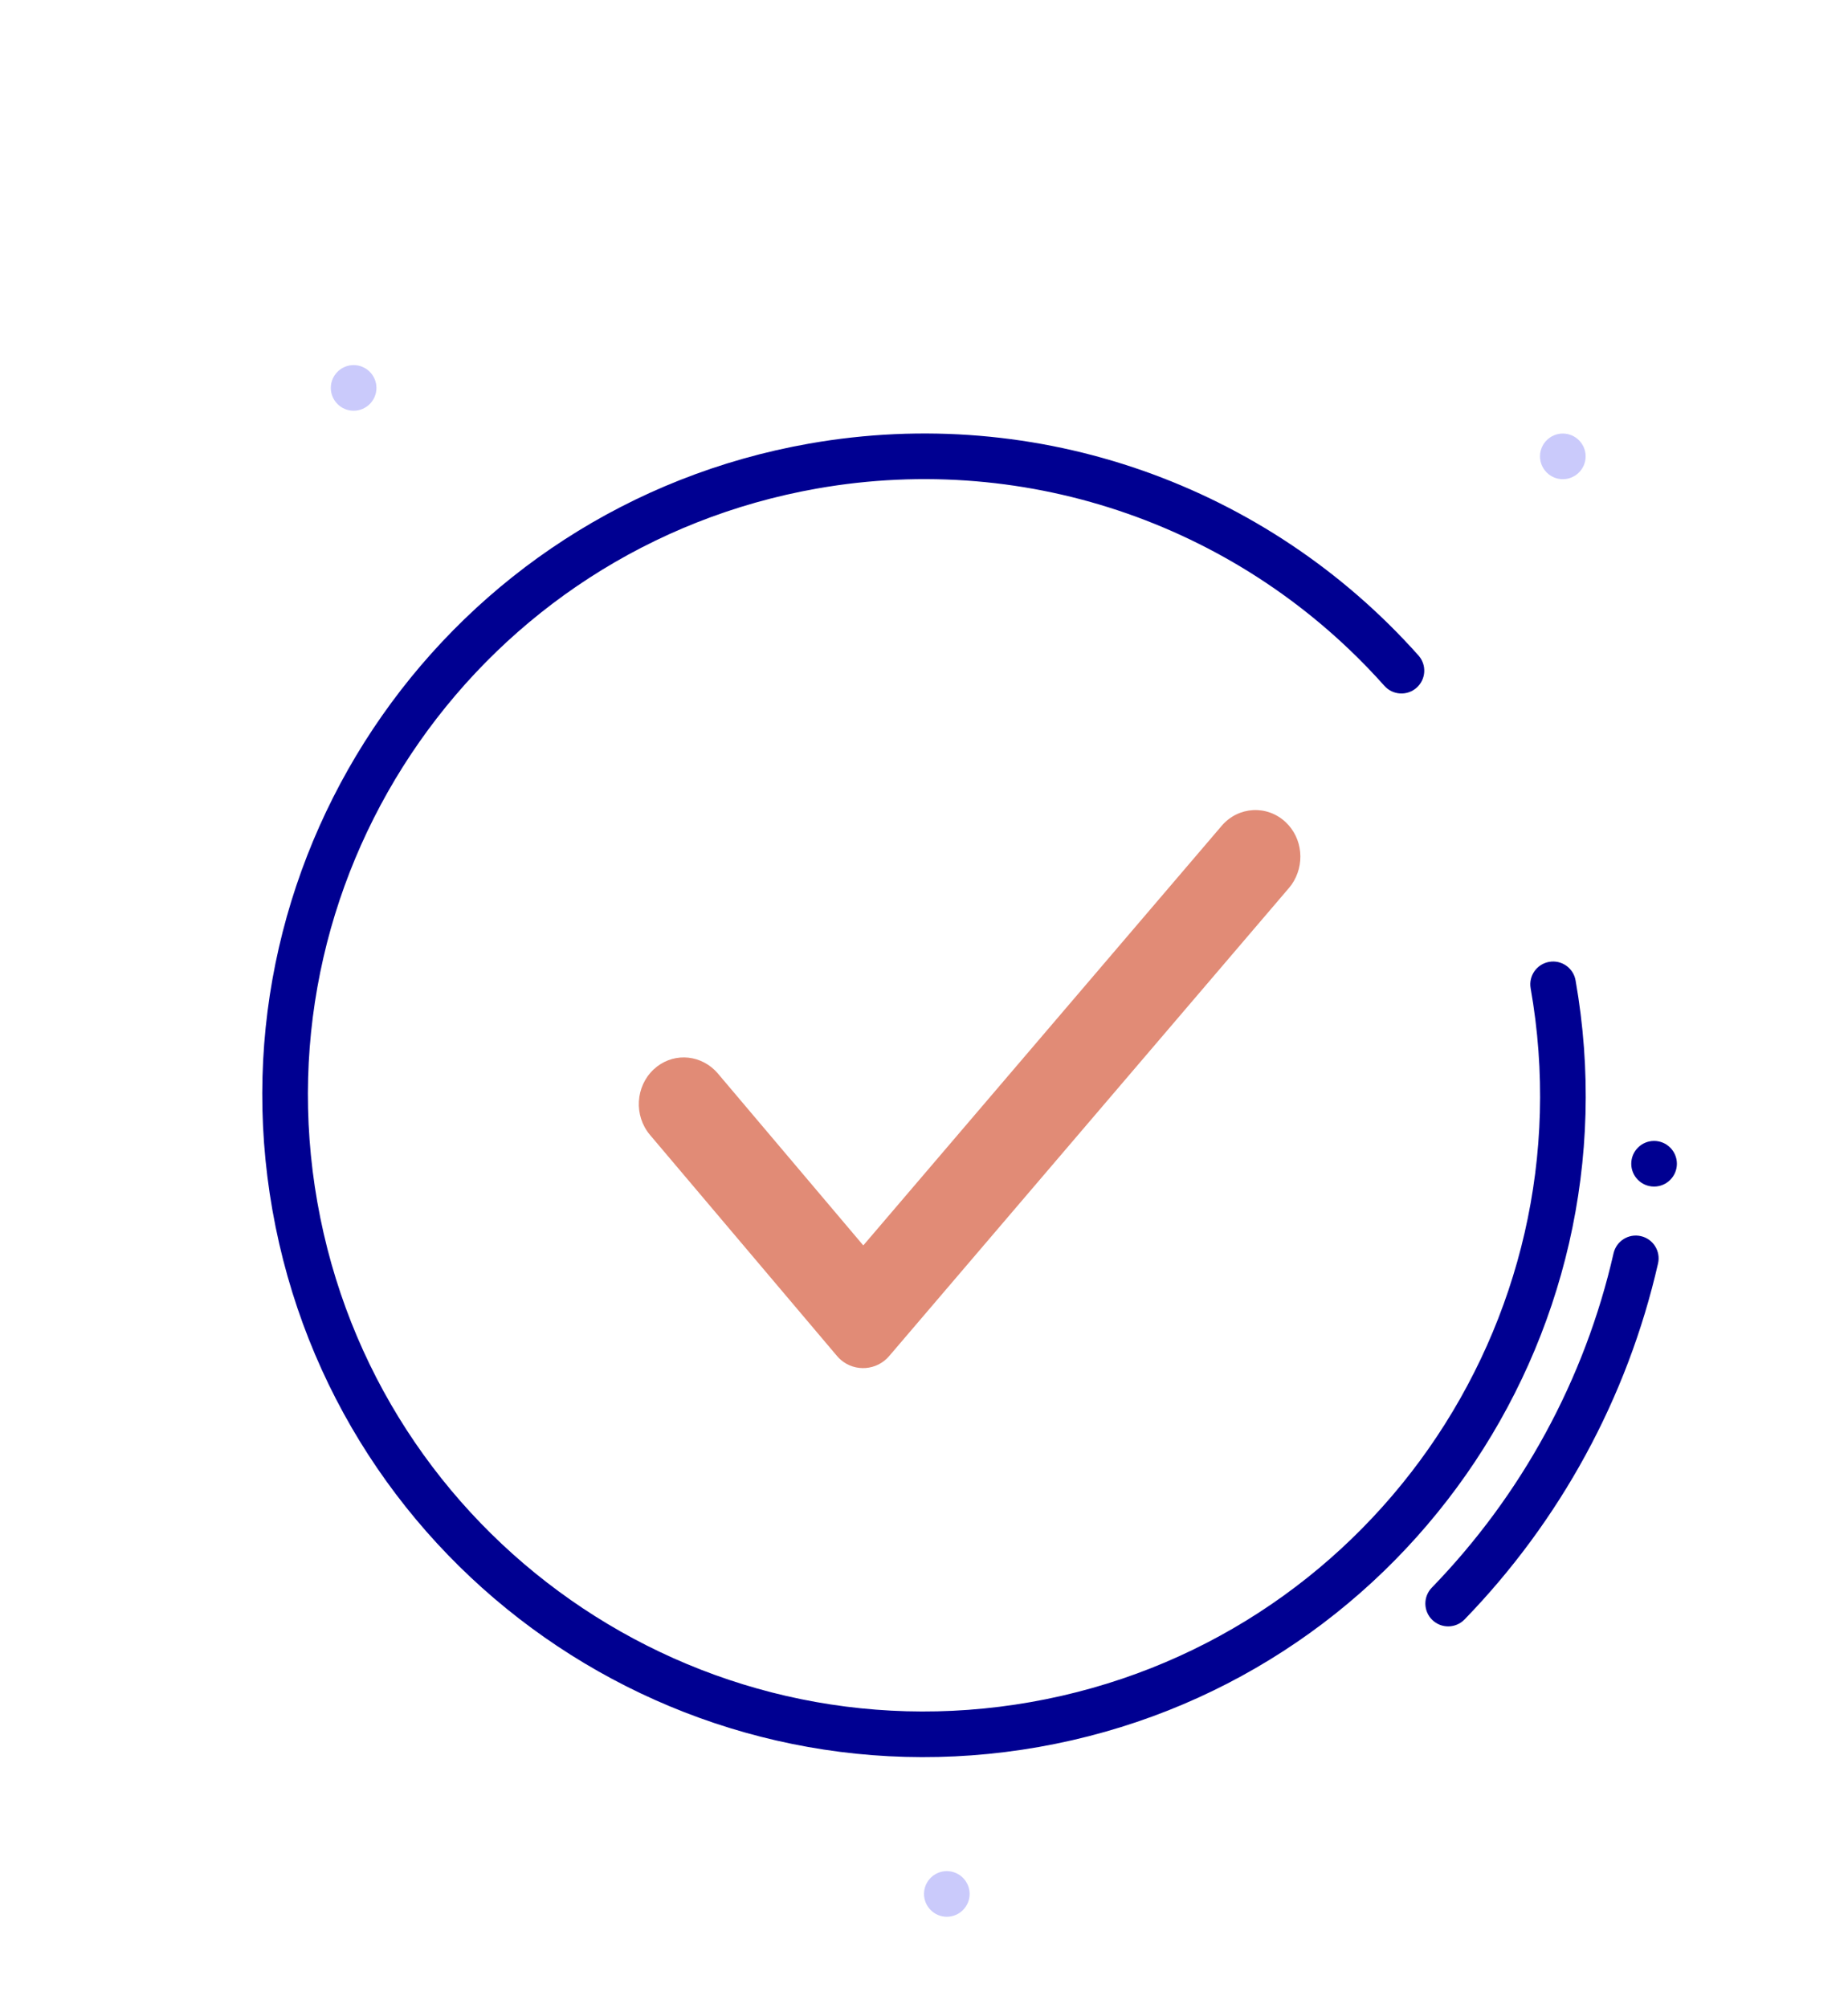 <svg width="81" height="88" viewBox="0 0 81 88" fill="none" xmlns="http://www.w3.org/2000/svg">
<path fill-rule="evenodd" clip-rule="evenodd" d="M68.5 21C67.949 21 67.5 20.551 67.5 20C67.5 19.449 67.949 19 68.5 19C69.051 19 69.5 19.449 69.5 20C69.5 20.551 69.051 21 68.5 21Z" fill="#CACAFB"/>
<path fill-rule="evenodd" clip-rule="evenodd" d="M41.5 84C40.949 84 40.5 83.551 40.5 83C40.5 82.449 40.949 82 41.5 82C42.051 82 42.5 82.449 42.5 83C42.5 83.551 42.051 84 41.5 84Z" fill="#CACAFB"/>
<path fill-rule="evenodd" clip-rule="evenodd" d="M15.5 18C14.949 18 14.5 17.551 14.5 17C14.5 16.449 14.949 16 15.5 16C16.051 16 16.5 16.449 16.5 17C16.5 17.551 16.051 18 15.5 18Z" fill="#CACAFB"/>
<path fill-rule="evenodd" clip-rule="evenodd" d="M37.839 54.579L31.457 47.035L31.334 46.903C30.572 46.166 29.415 46.153 28.653 46.864C27.85 47.614 27.778 48.896 28.491 49.738L36.687 59.425C36.739 59.487 36.796 59.544 36.858 59.597C37.487 60.135 38.434 60.06 38.972 59.43L56.503 38.907L56.614 38.765C57.212 37.904 57.099 36.735 56.354 36.032C55.539 35.265 54.278 35.336 53.549 36.189L37.839 54.579Z" fill="#E18B76"/>
<path d="M11.941 53.036C9.159 37.263 19.691 22.222 35.464 19.441C45.485 17.674 55.529 21.268 62.174 28.726C62.541 29.139 62.505 29.771 62.092 30.138C61.68 30.505 61.048 30.469 60.68 30.057C54.492 23.111 45.142 19.765 35.812 21.41C21.126 24 11.321 38.003 13.91 52.688C16.5 67.374 30.503 77.179 45.188 74.59C59.874 72 69.679 57.997 67.09 43.311C66.994 42.768 67.357 42.249 67.901 42.153C68.445 42.057 68.963 42.42 69.059 42.964C71.841 58.737 61.309 73.778 45.536 76.559C29.763 79.341 14.722 68.809 11.941 53.036Z" fill="#000091"/>
<path d="M70.724 54.924C70.847 54.386 71.383 54.049 71.921 54.172C72.46 54.295 72.797 54.831 72.674 55.369C71.329 61.265 68.382 66.65 64.193 70.971C63.808 71.367 63.175 71.377 62.779 70.992C62.382 70.608 62.373 69.975 62.757 69.578C66.693 65.519 69.461 60.461 70.724 54.924Z" fill="#000091"/>
<path d="M72.5 50C71.948 50 71.5 50.448 71.5 51C71.5 51.552 71.948 52 72.5 52C73.052 52 73.5 51.552 73.5 51C73.5 50.448 73.052 50 72.5 50Z" fill="#000091"/>
</svg>
